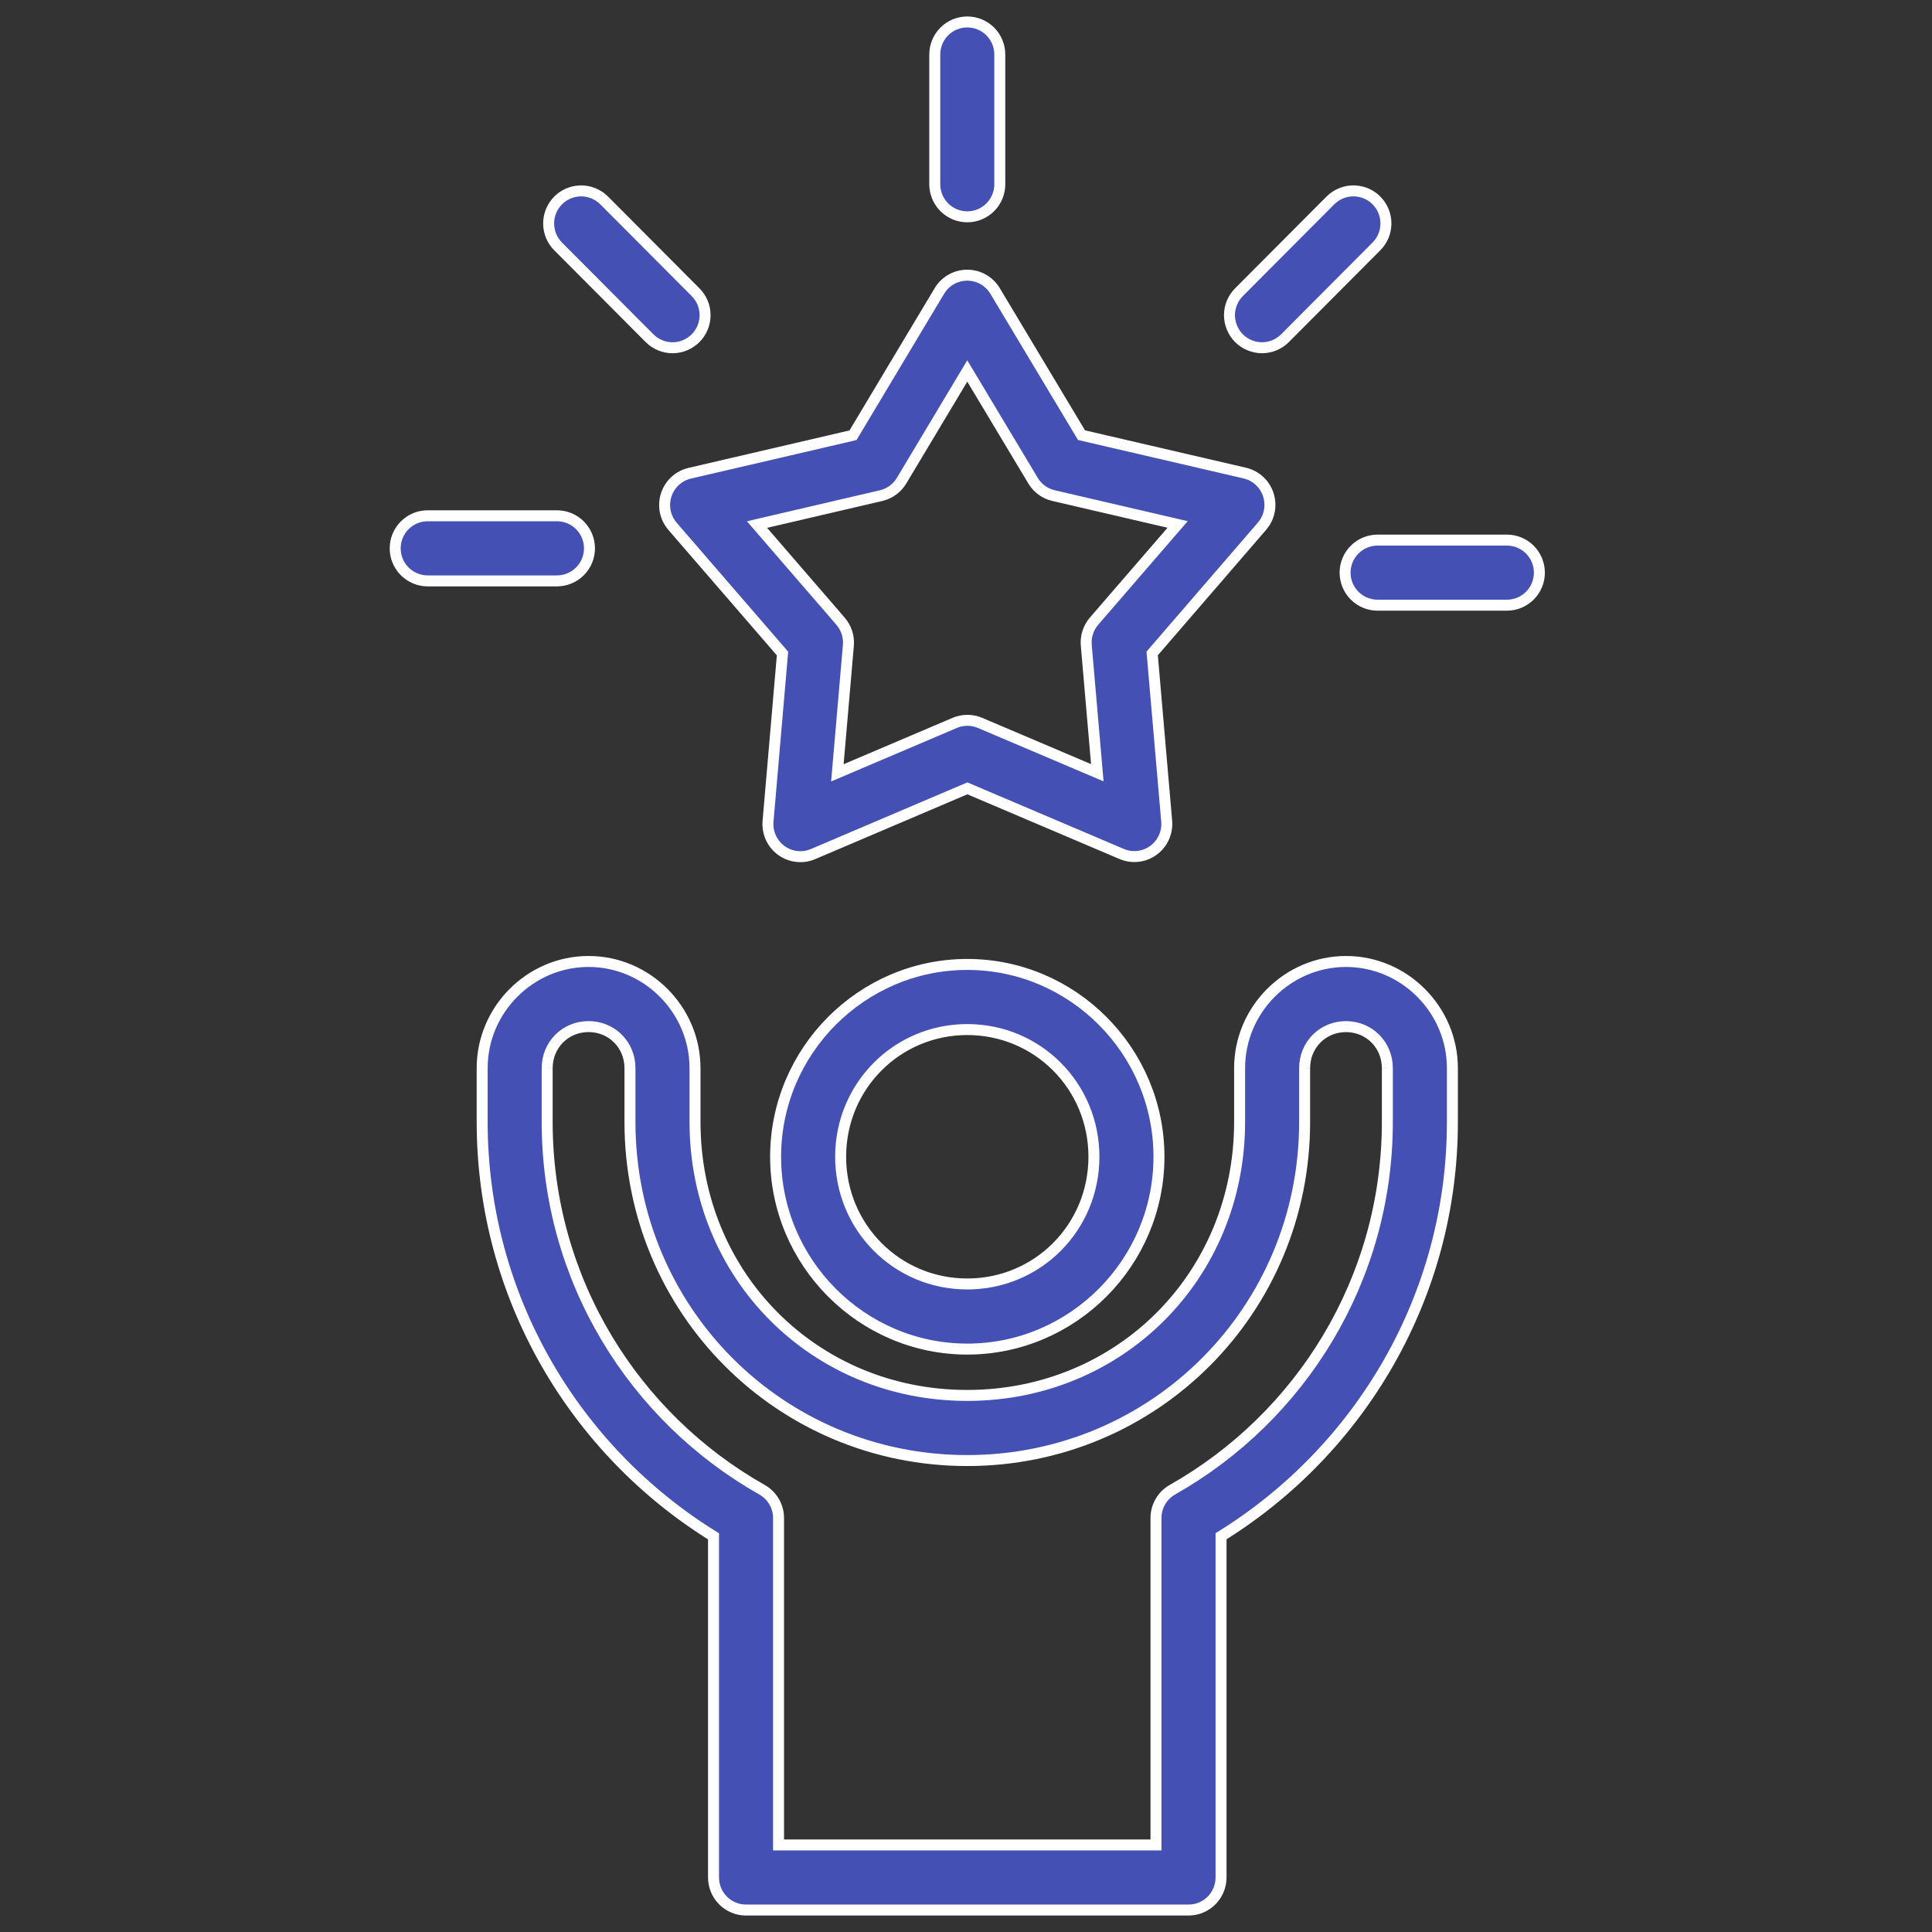 <svg width="88" height="88" viewBox="0 0 88 88" fill="none" xmlns="http://www.w3.org/2000/svg">
<rect x="0" y="0" width="88" height="88" fill="#333333" stroke="none"/>
<path fill-rule="evenodd" clip-rule="evenodd" d="M44.058 1C43.666 1 43.289 1.156 43.011 1.434C42.733 1.712 42.577 2.09 42.577 2.483V8.393C42.577 8.587 42.616 8.78 42.69 8.96C42.764 9.14 42.873 9.303 43.011 9.441C43.149 9.579 43.312 9.688 43.492 9.763C43.671 9.837 43.864 9.876 44.058 9.876C44.253 9.876 44.446 9.837 44.625 9.763C44.805 9.688 44.968 9.579 45.106 9.441C45.243 9.303 45.352 9.14 45.427 8.96C45.501 8.78 45.54 8.587 45.539 8.393V2.483C45.539 2.288 45.501 2.095 45.427 1.915C45.352 1.735 45.243 1.572 45.106 1.434C44.968 1.297 44.805 1.187 44.625 1.113C44.446 1.038 44.253 1 44.058 1ZM26.43 8.695C26.315 8.698 26.201 8.715 26.09 8.745C25.838 8.812 25.609 8.944 25.425 9.128C25.287 9.266 25.178 9.429 25.103 9.609C25.029 9.789 24.99 9.981 24.99 10.176C24.99 10.371 25.028 10.564 25.102 10.744C25.176 10.924 25.285 11.087 25.422 11.225L29.586 15.404C29.863 15.682 30.24 15.839 30.633 15.84C31.025 15.84 31.402 15.684 31.68 15.407C31.818 15.269 31.927 15.106 32.002 14.926C32.077 14.746 32.115 14.554 32.115 14.359C32.116 14.164 32.078 13.971 32.004 13.791C31.929 13.611 31.82 13.448 31.683 13.31L27.52 9.131C27.377 8.988 27.207 8.875 27.02 8.801C26.832 8.726 26.631 8.689 26.43 8.695ZM61.687 8.695C61.485 8.689 61.285 8.725 61.097 8.8C60.91 8.875 60.74 8.987 60.597 9.13L56.434 13.309C56.296 13.447 56.188 13.61 56.113 13.79C56.039 13.97 56.001 14.163 56.001 14.358C56.002 14.552 56.04 14.745 56.115 14.925C56.189 15.105 56.299 15.268 56.436 15.406C56.574 15.543 56.738 15.652 56.917 15.726C57.097 15.801 57.29 15.839 57.484 15.839C57.679 15.838 57.871 15.8 58.051 15.725C58.231 15.65 58.394 15.541 58.531 15.403L62.694 11.224C62.832 11.086 62.941 10.923 63.015 10.743C63.089 10.563 63.127 10.37 63.127 10.175C63.127 9.98 63.088 9.788 63.014 9.608C62.939 9.428 62.83 9.265 62.692 9.127C62.508 8.943 62.279 8.811 62.027 8.744C61.916 8.714 61.802 8.698 61.687 8.695ZM44.056 12.534C43.801 12.534 43.55 12.6 43.328 12.726C43.106 12.851 42.92 13.033 42.788 13.253L38.853 19.825L31.418 21.555C31.169 21.613 30.94 21.734 30.752 21.907C30.564 22.081 30.424 22.3 30.345 22.543C30.266 22.787 30.252 23.047 30.302 23.298C30.353 23.549 30.468 23.782 30.635 23.976L35.642 29.767L34.983 37.407C34.961 37.662 35.005 37.919 35.111 38.152C35.217 38.385 35.381 38.587 35.588 38.737C35.794 38.888 36.036 38.982 36.289 39.011C36.543 39.04 36.799 39.002 37.034 38.902L44.062 35.908L51.09 38.897C51.325 38.997 51.582 39.035 51.835 39.006C52.089 38.977 52.33 38.882 52.537 38.732C52.743 38.581 52.907 38.38 53.013 38.147C53.119 37.913 53.163 37.657 53.141 37.402L52.48 29.763L57.481 23.97C57.648 23.776 57.763 23.543 57.814 23.292C57.865 23.041 57.85 22.781 57.771 22.537C57.693 22.293 57.553 22.074 57.365 21.901C57.177 21.728 56.948 21.606 56.699 21.548L49.261 19.821L45.323 13.251C45.191 13.032 45.005 12.851 44.783 12.725C44.562 12.6 44.311 12.534 44.056 12.534ZM44.058 16.897L47.052 21.891C47.154 22.062 47.288 22.21 47.448 22.327C47.608 22.444 47.79 22.528 47.983 22.573L53.639 23.888L49.834 28.291C49.705 28.441 49.606 28.616 49.545 28.805C49.484 28.994 49.461 29.193 49.478 29.391L49.981 35.197L44.638 32.926C44.455 32.848 44.259 32.809 44.061 32.809C43.862 32.81 43.666 32.85 43.484 32.928L38.141 35.202L38.643 29.394C38.66 29.196 38.636 28.997 38.575 28.808C38.513 28.619 38.414 28.444 38.284 28.294L34.481 23.893L40.133 22.575C40.326 22.53 40.508 22.446 40.669 22.329C40.829 22.212 40.964 22.063 41.066 21.893L44.058 16.897ZM19.481 23.493C19.088 23.493 18.712 23.649 18.434 23.927C18.156 24.206 18 24.583 18 24.976C18 25.369 18.156 25.746 18.434 26.024C18.712 26.302 19.088 26.459 19.481 26.459H25.369C25.762 26.459 26.138 26.302 26.416 26.024C26.694 25.746 26.85 25.369 26.85 24.976C26.85 24.583 26.694 24.206 26.416 23.927C26.138 23.649 25.762 23.493 25.369 23.493H19.481ZM62.748 24.601C62.553 24.601 62.361 24.639 62.181 24.713C62.001 24.788 61.838 24.897 61.701 25.035C61.563 25.173 61.454 25.336 61.38 25.516C61.305 25.696 61.267 25.889 61.267 26.084C61.267 26.477 61.423 26.854 61.701 27.132C61.978 27.41 62.355 27.566 62.748 27.566H68.636C69.028 27.566 69.405 27.41 69.683 27.132C69.961 26.854 70.117 26.477 70.117 26.084C70.117 25.889 70.079 25.696 70.004 25.516C69.93 25.336 69.821 25.173 69.683 25.035C69.546 24.897 69.382 24.788 69.203 24.713C69.023 24.639 68.83 24.601 68.636 24.601H62.748ZM26.808 43.794C24.145 43.793 21.959 45.992 21.962 48.658V51.102C21.962 59.066 26.185 66.069 32.5 69.978V85.517C32.5 85.91 32.656 86.287 32.934 86.566C33.212 86.844 33.588 87 33.981 87H54.136C54.529 87 54.905 86.844 55.183 86.566C55.461 86.287 55.617 85.91 55.617 85.517V69.973C61.93 66.063 66.155 59.064 66.155 51.102V48.658C66.157 45.993 63.971 43.793 61.309 43.794C58.646 43.793 56.459 45.992 56.462 48.658V51.102C56.462 58.101 51.019 63.56 44.053 63.56C37.088 63.56 31.657 58.102 31.657 51.102V48.658C31.659 45.991 29.471 43.791 26.808 43.794ZM44.058 43.929C39.252 43.929 35.328 47.87 35.328 52.689C35.328 57.507 39.252 61.449 44.058 61.449C48.865 61.449 52.789 57.507 52.789 52.689C52.789 47.87 48.865 43.929 44.058 43.929ZM26.807 46.76C27.864 46.758 28.695 47.588 28.694 48.656V51.103C28.694 59.662 35.519 66.526 44.053 66.526C52.587 66.526 59.424 59.663 59.424 51.103V48.657C59.423 47.59 60.251 46.761 61.307 46.761C62.364 46.761 63.193 47.59 63.192 48.657V51.104C63.192 58.291 59.237 64.555 53.407 67.851C53.178 67.98 52.988 68.168 52.856 68.395C52.724 68.621 52.654 68.879 52.654 69.142V84.036H35.462V69.146C35.462 68.883 35.392 68.625 35.259 68.398C35.127 68.171 34.937 67.984 34.708 67.854C28.877 64.56 24.923 58.293 24.923 51.103V48.657C24.922 47.59 25.751 46.759 26.807 46.76ZM44.058 46.895C47.26 46.895 49.827 49.469 49.827 52.689C49.827 55.909 47.26 58.483 44.058 58.483C40.857 58.483 38.29 55.909 38.29 52.689C38.29 49.469 40.857 46.895 44.058 46.895Z" fill="#4550B4"/>
<path d="M26.807 46.76V46.76ZM26.807 46.76C27.864 46.758 28.695 47.588 28.694 48.656M26.807 46.76C25.751 46.759 24.922 47.59 24.923 48.657M28.694 48.656V48.656ZM28.694 48.656V51.103C28.694 59.662 35.519 66.526 44.053 66.526C52.587 66.526 59.424 59.663 59.424 51.103V48.657M59.424 48.657V48.657ZM59.424 48.657C59.423 47.59 60.251 46.761 61.307 46.761M61.307 46.761V46.761ZM61.307 46.761C62.364 46.761 63.193 47.59 63.192 48.657M63.192 48.657V48.657ZM63.192 48.657V51.104C63.192 58.291 59.237 64.555 53.407 67.851C53.178 67.98 52.988 68.168 52.856 68.395C52.724 68.621 52.654 68.879 52.654 69.142V84.036H35.462V69.146C35.462 68.883 35.392 68.625 35.259 68.398C35.127 68.171 34.937 67.984 34.708 67.854C28.877 64.56 24.923 58.293 24.923 51.103V48.657M24.923 48.657V48.657ZM44.058 1C43.666 1 43.289 1.156 43.011 1.434C42.733 1.712 42.577 2.09 42.577 2.483V8.393C42.577 8.587 42.616 8.78 42.69 8.96C42.764 9.14 42.873 9.303 43.011 9.441C43.149 9.579 43.312 9.688 43.492 9.763C43.671 9.837 43.864 9.876 44.058 9.876C44.253 9.876 44.446 9.837 44.625 9.763C44.805 9.688 44.968 9.579 45.106 9.441C45.243 9.303 45.352 9.14 45.427 8.96C45.501 8.78 45.54 8.587 45.539 8.393V2.483C45.539 2.288 45.501 2.095 45.427 1.915C45.352 1.735 45.243 1.572 45.106 1.434C44.968 1.297 44.805 1.187 44.625 1.113C44.446 1.038 44.253 1 44.058 1ZM26.43 8.695C26.315 8.698 26.201 8.715 26.09 8.745C25.838 8.812 25.609 8.944 25.425 9.128C25.287 9.266 25.178 9.429 25.103 9.609C25.029 9.789 24.99 9.981 24.99 10.176C24.99 10.371 25.028 10.564 25.102 10.744C25.176 10.924 25.285 11.087 25.422 11.225L29.586 15.404C29.863 15.682 30.24 15.839 30.633 15.84C31.025 15.84 31.402 15.684 31.68 15.407C31.818 15.269 31.927 15.106 32.002 14.926C32.077 14.746 32.115 14.554 32.115 14.359C32.116 14.164 32.078 13.971 32.004 13.791C31.929 13.611 31.82 13.448 31.683 13.31L27.52 9.131C27.377 8.988 27.207 8.875 27.02 8.801C26.832 8.726 26.631 8.689 26.43 8.695ZM61.687 8.695C61.485 8.689 61.285 8.725 61.097 8.8C60.91 8.875 60.74 8.987 60.597 9.13L56.434 13.309C56.296 13.447 56.188 13.61 56.113 13.79C56.039 13.97 56.001 14.163 56.001 14.358C56.002 14.552 56.04 14.745 56.115 14.925C56.189 15.105 56.299 15.268 56.436 15.406C56.574 15.543 56.738 15.652 56.917 15.726C57.097 15.801 57.29 15.839 57.484 15.839C57.679 15.838 57.871 15.8 58.051 15.725C58.231 15.65 58.394 15.541 58.531 15.403L62.694 11.224C62.832 11.086 62.941 10.923 63.015 10.743C63.089 10.563 63.127 10.37 63.127 10.175C63.127 9.98 63.088 9.788 63.014 9.608C62.939 9.428 62.83 9.265 62.692 9.127C62.508 8.943 62.279 8.811 62.027 8.744C61.916 8.714 61.802 8.698 61.687 8.695ZM44.056 12.534C43.801 12.534 43.55 12.6 43.328 12.726C43.106 12.851 42.92 13.033 42.788 13.253L38.853 19.825L31.418 21.555C31.169 21.613 30.94 21.734 30.752 21.907C30.564 22.081 30.424 22.3 30.345 22.543C30.266 22.787 30.252 23.047 30.302 23.298C30.353 23.549 30.468 23.782 30.635 23.976L35.642 29.767L34.983 37.407C34.961 37.662 35.005 37.919 35.111 38.152C35.217 38.385 35.381 38.587 35.588 38.737C35.794 38.888 36.036 38.982 36.289 39.011C36.543 39.04 36.799 39.002 37.034 38.902L44.062 35.908L51.09 38.897C51.325 38.997 51.582 39.035 51.835 39.006C52.089 38.977 52.33 38.882 52.537 38.732C52.743 38.581 52.907 38.38 53.013 38.147C53.119 37.913 53.163 37.657 53.141 37.402L52.48 29.763L57.481 23.97C57.648 23.776 57.763 23.543 57.814 23.292C57.865 23.041 57.85 22.781 57.771 22.537C57.693 22.293 57.553 22.074 57.365 21.901C57.177 21.728 56.948 21.606 56.699 21.548L49.261 19.821L45.323 13.251C45.191 13.032 45.005 12.851 44.783 12.725C44.562 12.6 44.311 12.534 44.056 12.534ZM44.058 16.897L47.052 21.891C47.154 22.062 47.288 22.21 47.448 22.327C47.608 22.444 47.79 22.528 47.983 22.573L53.639 23.888L49.834 28.291C49.705 28.441 49.606 28.616 49.545 28.805C49.484 28.994 49.461 29.193 49.478 29.391L49.981 35.197L44.638 32.926C44.455 32.848 44.259 32.809 44.061 32.809C43.862 32.81 43.666 32.85 43.484 32.928L38.141 35.202L38.643 29.394C38.66 29.196 38.636 28.997 38.575 28.808C38.513 28.619 38.414 28.444 38.284 28.294L34.481 23.893L40.133 22.575C40.326 22.53 40.508 22.446 40.669 22.329C40.829 22.212 40.964 22.063 41.066 21.893L44.058 16.897ZM19.481 23.493C19.088 23.493 18.712 23.649 18.434 23.927C18.156 24.206 18 24.583 18 24.976C18 25.369 18.156 25.746 18.434 26.024C18.712 26.302 19.088 26.459 19.481 26.459H25.369C25.762 26.459 26.138 26.302 26.416 26.024C26.694 25.746 26.85 25.369 26.85 24.976C26.85 24.583 26.694 24.206 26.416 23.927C26.138 23.649 25.762 23.493 25.369 23.493H19.481ZM62.748 24.601C62.553 24.601 62.361 24.639 62.181 24.713C62.001 24.788 61.838 24.897 61.701 25.035C61.563 25.173 61.454 25.336 61.38 25.516C61.305 25.696 61.267 25.889 61.267 26.084C61.267 26.477 61.423 26.854 61.701 27.132C61.978 27.41 62.355 27.566 62.748 27.566H68.636C69.028 27.566 69.405 27.41 69.683 27.132C69.961 26.854 70.117 26.477 70.117 26.084C70.117 25.889 70.079 25.696 70.004 25.516C69.93 25.336 69.821 25.173 69.683 25.035C69.546 24.897 69.382 24.788 69.203 24.713C69.023 24.639 68.83 24.601 68.636 24.601H62.748ZM26.808 43.794C24.145 43.793 21.959 45.992 21.962 48.658V51.102C21.962 59.066 26.185 66.069 32.5 69.978V85.517C32.5 85.91 32.656 86.287 32.934 86.566C33.212 86.844 33.588 87 33.981 87H54.136C54.529 87 54.905 86.844 55.183 86.566C55.461 86.287 55.617 85.91 55.617 85.517V69.973C61.93 66.063 66.155 59.064 66.155 51.102V48.658C66.157 45.993 63.971 43.793 61.309 43.794C58.646 43.793 56.459 45.992 56.462 48.658V51.102C56.462 58.101 51.019 63.56 44.053 63.56C37.088 63.56 31.657 58.102 31.657 51.102V48.658C31.659 45.991 29.471 43.791 26.808 43.794ZM44.058 43.929C39.252 43.929 35.328 47.87 35.328 52.689C35.328 57.507 39.252 61.449 44.058 61.449C48.865 61.449 52.789 57.507 52.789 52.689C52.789 47.87 48.865 43.929 44.058 43.929ZM44.058 46.895C47.26 46.895 49.827 49.469 49.827 52.689C49.827 55.909 47.26 58.483 44.058 58.483C40.857 58.483 38.29 55.909 38.29 52.689C38.29 49.469 40.857 46.895 44.058 46.895Z" stroke="white" stroke-width="0.5"/>
</svg>
